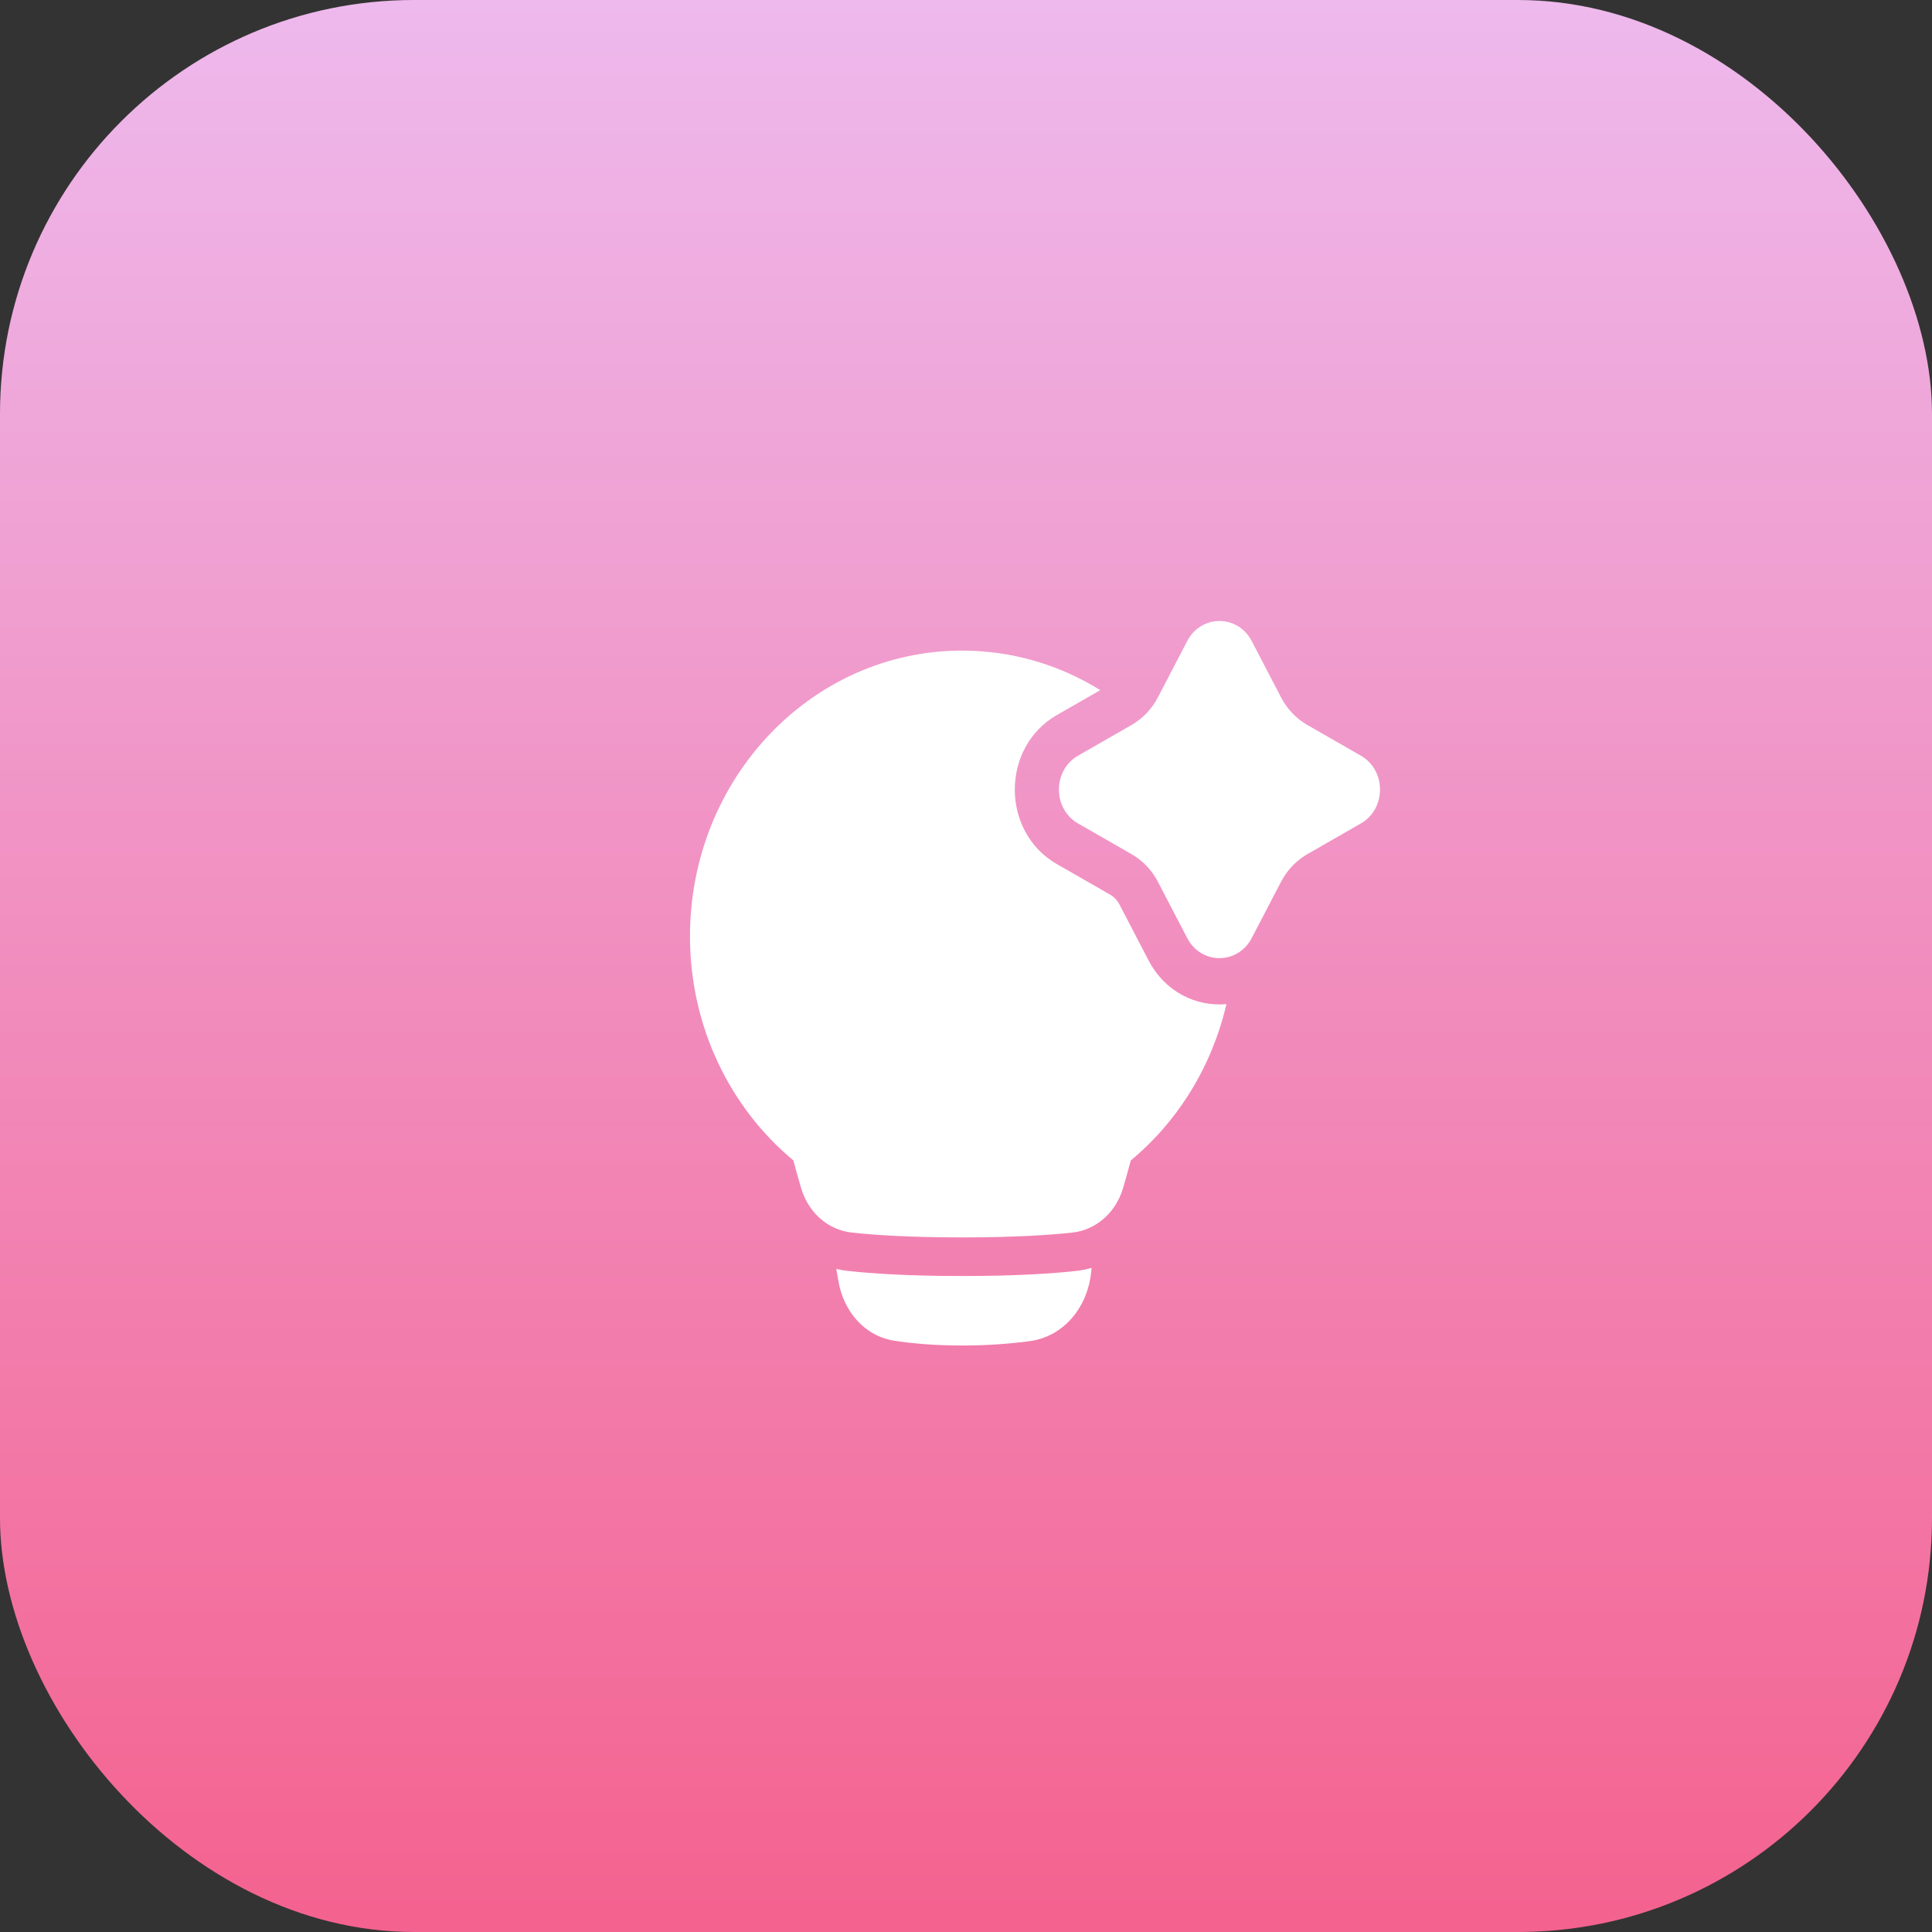 <svg width="56" height="56" viewBox="0 0 56 56" fill="none" xmlns="http://www.w3.org/2000/svg">
<rect x="0" y="0" width="56" height="56" fill="#333333" stroke="none"/>
<rect width="56" height="56" rx="12" fill="url(#paint0_linear_148_4120)"/>
<path fill-rule="evenodd" clip-rule="evenodd" d="M34.412 18.582C34.816 17.806 35.877 17.806 36.282 18.582L37.131 20.212C37.307 20.55 37.571 20.828 37.893 21.013L39.446 21.904C40.185 22.329 40.185 23.443 39.446 23.868L37.893 24.759C37.571 24.944 37.307 25.222 37.131 25.56L36.282 27.19C35.877 27.966 34.816 27.966 34.412 27.19L33.563 25.56C33.387 25.222 33.122 24.944 32.8 24.759L31.247 23.868C30.509 23.443 30.509 22.329 31.247 21.904L32.8 21.013C33.122 20.828 33.387 20.55 33.563 20.212L34.412 18.582ZM31.892 20.003L30.634 20.726C29.008 21.66 29.008 24.112 30.634 25.046L32.187 25.937C32.294 25.999 32.382 26.091 32.441 26.204L33.29 27.834C33.772 28.759 34.678 29.183 35.549 29.105C35.132 30.898 34.156 32.492 32.777 33.635C32.705 33.903 32.631 34.17 32.553 34.436C32.352 35.122 31.796 35.648 31.081 35.727C30.462 35.794 29.438 35.867 27.887 35.867C26.335 35.867 25.311 35.794 24.692 35.727C23.977 35.648 23.421 35.122 23.22 34.436C23.142 34.17 23.068 33.903 22.996 33.635C21.172 32.12 20 29.773 20 27.138C20 22.565 23.531 18.858 27.887 18.858C29.349 18.858 30.718 19.276 31.892 20.003ZM24.24 36.78C24.351 36.807 24.465 36.827 24.581 36.839C25.242 36.912 26.304 36.986 27.886 36.986C29.468 36.986 30.529 36.912 31.192 36.839C31.343 36.823 31.493 36.793 31.64 36.751L31.627 36.885C31.527 37.855 30.865 38.733 29.852 38.873C29.2 38.959 28.543 39.002 27.886 39C27.046 39 26.394 38.936 25.916 38.86C25.035 38.72 24.454 37.985 24.307 37.161C24.286 37.042 24.264 36.914 24.24 36.78Z" fill="white"/>
<defs>
<linearGradient id="paint0_linear_148_4120" x1="28" y1="0" x2="28" y2="56" gradientUnits="userSpaceOnUse">
<stop stop-color="#EEB9ED"/>
<stop offset="1" stop-color="#F4628F"/>
</linearGradient>
</defs>
</svg>

